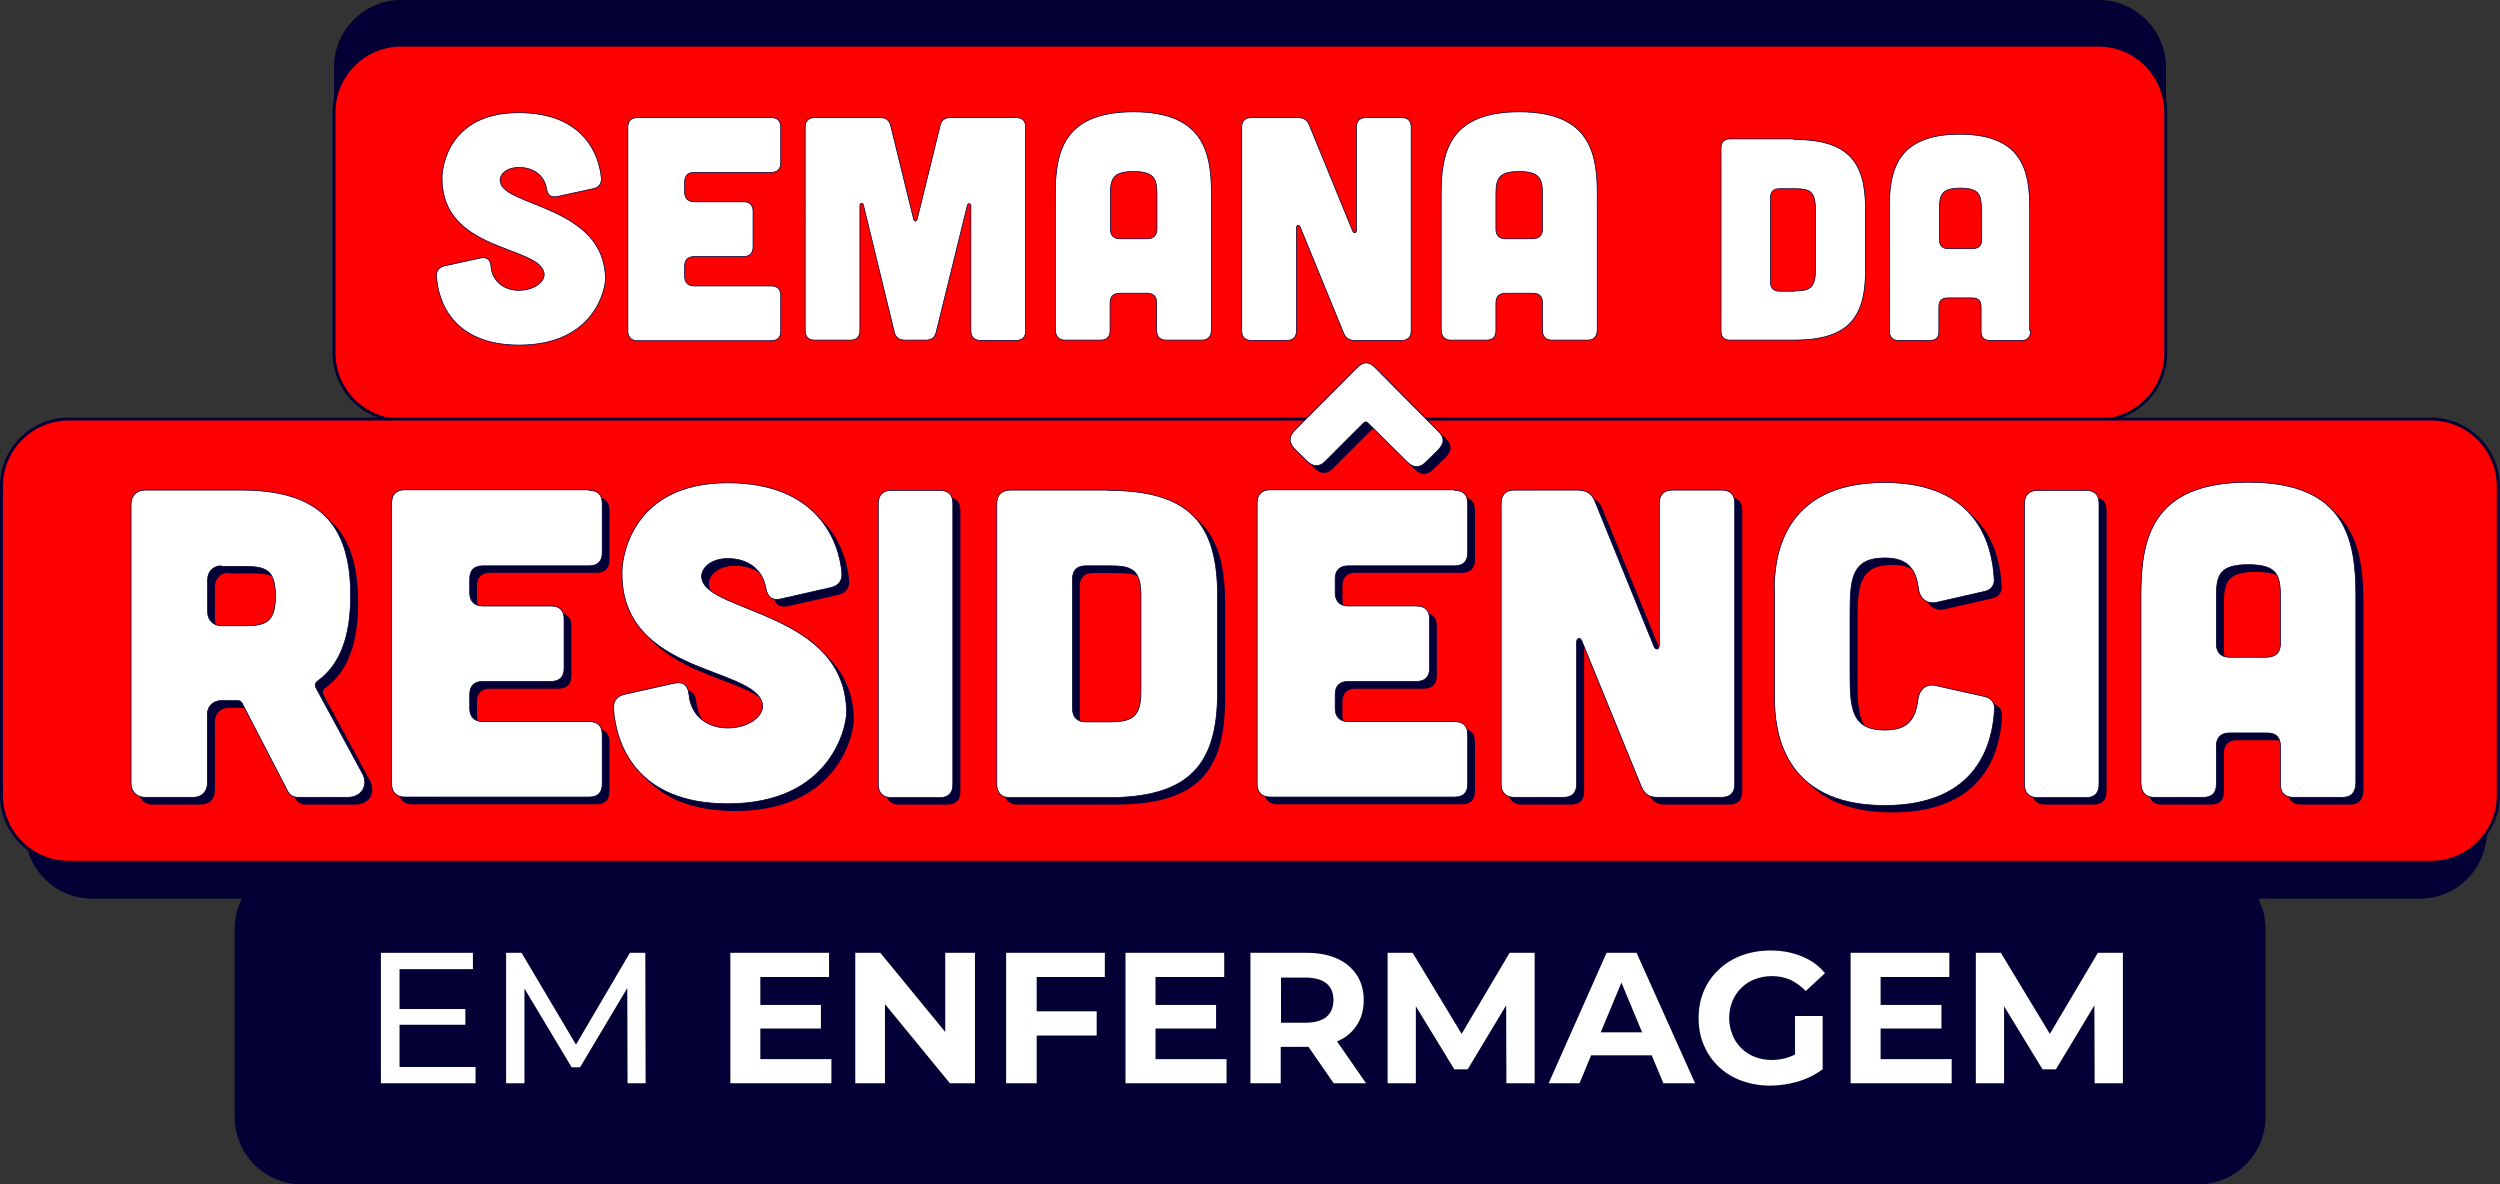 <svg xmlns="http://www.w3.org/2000/svg" xmlns:xlink="http://www.w3.org/1999/xlink" id="Camada_1" x="0px" y="0px" viewBox="0 0 858.5 406.7" style="enable-background:new 0 0 858.5 406.7;" xml:space="preserve"><rect x="0" y="0" width="858.5" height="406.7" fill="#333333" stroke="none"/><style type="text/css">	.st0{fill:#020035;}	.st1{opacity:0.1;}	.st2{fill:#FF0000;}	.st3{fill:none;stroke:#020035;stroke-miterlimit:10;}	.st4{fill:#FFFFFF;stroke:#020035;stroke-width:0.25;stroke-miterlimit:10;}	.st5{fill:#FFFFFF;}</style><g>	<path class="st0" d="M830.9,308.6H31.7c-12.8,0-23.1-10.4-23.1-23.1V179.5c0-12.8,10.4-23.1,23.1-23.1h799.2  c12.8,0,23.1,10.4,23.1,23.1v105.9C854,298.3,843.7,308.6,830.9,308.6z"></path>	<g class="st1">		<path d="M720.7,144.3H137.8c-12.8,0-23.1-10.4-23.1-23.1V38.6c0-12.8,10.4-23.1,23.1-23.1h582.8c12.8,0,23.1,10.4,23.1,23.1v82.6   C743.8,133.9,733.4,144.3,720.7,144.3z"></path>	</g>	<path class="st0" d="M743.8,23.1v15.4c0-12.8-10.4-23.1-23.2-23.1H137.8c-12.8,0-23.1,10.4-23.1,23.1V23.1  C114.7,10.4,125,0,137.8,0h582.8C733.4,0,743.8,10.4,743.8,23.1z"></path>	<g>		<path class="st2" d="M720.7,144.3H137.8c-12.8,0-23.1-10.4-23.1-23.1V38.6c0-12.8,10.4-23.1,23.1-23.1h582.8   c12.8,0,23.1,10.4,23.1,23.1v82.6C743.8,133.9,733.4,144.3,720.7,144.3z"></path>		<path class="st3" d="M720.7,144.3H137.8c-12.8,0-23.1-10.4-23.1-23.1V38.6c0-12.8,10.4-23.1,23.1-23.1h582.8   c12.8,0,23.1,10.4,23.1,23.1v82.6C743.8,133.9,733.4,144.3,720.7,144.3z"></path>	</g>	<path class="st0" d="M754.8,406.7H103.7c-12.8,0-23.1-10.4-23.1-23.1v-64.5c0-12.8,10.4-23.1,23.1-23.1h651.2  c12.8,0,23.1,10.4,23.1,23.1v64.5C777.9,396.4,767.6,406.7,754.8,406.7z"></path>	<g>		<path class="st2" d="M834.8,296.1H23.6c-12.8,0-23.1-10.4-23.1-23.1V167c0-12.8,10.4-23.1,23.1-23.1h811.2   c12.8,0,23.1,10.4,23.1,23.1V273C858,285.7,847.6,296.1,834.8,296.1z"></path>		<path class="st3" d="M834.8,296.1H23.6c-12.8,0-23.1-10.4-23.1-23.1V167c0-12.8,10.4-23.1,23.1-23.1h811.2   c12.8,0,23.1,10.4,23.1,23.1V273C858,285.7,847.6,296.1,834.8,296.1z"></path>	</g>	<g>		<path class="st4" d="M191.3,67.5c-2.2,0.4-3.3-0.5-3.6-2.7c-0.8-4.5-4.4-7.3-9.5-7.3c-4.3,0-6.9,2.5-6.4,5   c1.5,8.5,36.1,8.3,36.1,33.4c0,3.3-3.7,22.6-29.6,22.6c-22.9,0-27.9-15.1-28.4-23.6c-0.1-2,0.9-3.2,2.8-3.6l12.3-2.7   c2.2-0.4,3.4,0.5,3.6,2.8c0.4,5.2,4.5,8.3,9.6,8.3c5.4,0,9.3-3.2,8.6-6.1c-2.1-9.3-35-7.2-35-32.3c-0.1-3.3,1.9-22.6,26.3-22.6   c22.5,0,27.7,14.6,28.4,22.5c0.1,2-0.9,3.2-2.8,3.6L191.3,67.5z"></path>		<path class="st4" d="M264.8,40.4c2.2,0,3.3,1.1,3.3,3.3v12.2c0,2.1-1.1,3.3-3.3,3.3h-26.4c-2.1,0-3.3,1.1-3.3,3.3V66   c0,2.1,1.2,3.3,3.3,3.3h16.9c2.2,0,3.3,1.1,3.3,3.3v12.2c0,2.1-1.1,3.3-3.3,3.3h-16.9c-2.1,0-3.3,1.1-3.3,3.3v3.5   c0,2.1,1.2,3.3,3.3,3.3h26.4c2.2,0,3.3,1.1,3.3,3.3v12.2c0,2.2-1.1,3.3-3.3,3.3h-45.9c-2.1,0-3.3-1.2-3.3-3.3V43.7   c0-2.2,1.2-3.3,3.3-3.3H264.8z"></path>		<path class="st4" d="M302.4,40.4c2,0,3.1,1.1,3.5,2.9l7.8,31.8c0.2,1.1,1.1,1.1,1.3,0l7.8-31.8c0.4-1.9,1.5-2.9,3.5-2.9h22.6   c2.2,0,3.3,1.1,3.3,3.3v69.9c0,2.1-1.1,3.3-3.3,3.3h-12.2c-2.1,0-3.3-1.2-3.3-3.3v-43c0-0.8-1-0.9-1.2-0.1L321.5,114   c-0.4,1.9-1.6,2.8-3.6,2.8h-7.2c-2,0-3.2-1-3.6-2.8l-10.6-43.6c-0.2-0.8-1.2-0.7-1.2,0.1v43c0,2.1-1.1,3.3-3.3,3.3h-12.2   c-2.2,0-3.3-1.2-3.3-3.3V43.7c0-2.2,1.1-3.3,3.3-3.3H302.4z"></path>		<path class="st4" d="M416,113.1c0,2.4-1.1,3.7-3.3,3.7h-12.2c-2.1,0-3.3-1.1-3.3-3.3v-9.5c0-2.2-1.1-3.3-3.3-3.3h-9.4   c-2.1,0-3.3,1.1-3.3,3.3v9.5c0,2.2-1.1,3.3-3.3,3.3h-12.2c-2.1,0-3.3-1.3-3.3-3.7V66.8c0-13.8,2.2-28.4,26.8-28.4   c24.6,0,26.8,14.6,26.8,28.4V113.1z M397.3,66.8c0-5.2-0.8-7.9-8-7.9c-7.2,0-8,2.6-8,7.9v11.9c0,2.1,1.2,3.3,3.3,3.3h9.4   c2.2-0.1,3.3-1.2,3.3-3.4V66.8z"></path>		<path class="st4" d="M445.8,40.4c1.9,0,3.1,0.8,3.8,2.5l14.9,36.4c0.4,1,1.3,0.8,1.3-0.3V43.7c0-2.2,1.2-3.3,3.3-3.3h12.2   c2.2,0,3.3,1.1,3.3,3.3v69.9c0,2.1-1.1,3.3-3.3,3.3h-16.1c-1.9,0-3.1-0.8-3.8-2.5L446.5,78c-0.4-1-1.3-0.8-1.3,0.3v35.3   c0,2.1-1.1,3.3-3.3,3.3h-12.2c-2.1,0-3.3-1.2-3.3-3.3V43.7c0-2.2,1.2-3.3,3.3-3.3H445.8z"></path>		<path class="st4" d="M548.5,113.1c0,2.4-1.1,3.7-3.3,3.7H533c-2.1,0-3.3-1.1-3.3-3.3v-9.5c0-2.2-1.1-3.3-3.3-3.3H517   c-2.1,0-3.3,1.1-3.3,3.3v9.5c0,2.2-1.1,3.3-3.3,3.3h-12.2c-2.1,0-3.3-1.3-3.3-3.7V66.8c0-13.8,2.2-28.4,26.8-28.4   c24.6,0,26.8,14.6,26.8,28.4V113.1z M529.7,66.8c0-5.2-0.8-7.9-8-7.9c-7.2,0-8,2.6-8,7.9v11.9c0,2.1,1.2,3.3,3.3,3.3h9.4   c2.2-0.1,3.3-1.2,3.3-3.4V66.8z"></path>		<path class="st4" d="M616,47.9c18.5,0,24.6,7.5,24.6,23.6v21.6c0,16.2-6.1,23.7-24.6,23.7h-22c-1.9,0-3-1.1-3-3v-63c0-2,1-3,3-3.1   H616z M616.3,99.9c4.7,0,7.1-0.8,7.1-6.7c0-0.1,0-21.6,0-21.7c0-6.1-2.4-6.7-7.1-6.7H611c-1.9,0-3,1-3,3V97c0,1.9,1.1,3,3,3H616.3   z"></path>		<path class="st4" d="M697.3,113.5c0,2.2-1,3.4-3,3.4h-11c-1.9,0-3-1-3-3v-8.6c0-2-1-3-3-3h-8.5c-1.9,0-3,1-3,3v8.6c0,2-1,3-3,3   h-11c-1.9,0-3-1.2-3-3.4V71.7c0-12.4,2-25.6,24.1-25.6s24.1,13.2,24.1,25.6V113.5z M680.4,71.7c0-4.7-0.7-7.1-7.2-7.1   S666,67,666,71.7v10.7c0,1.9,1.1,3,3,3h8.5c2-0.1,3-1.1,3-3.1V71.7z"></path>	</g>	<g>		<path class="st5" d="M137.2,366.4h26.1v5.6h-32.5v-44.8h31.6v5.6h-25.2V366.4z M136.7,346.5h23.1v5.4h-23.1V346.5z"></path>		<path class="st5" d="M173.8,372v-44.8h5.3l20.1,33.9h-2.8l19.9-33.9h5.3l0.1,44.8h-6.2l-0.1-35.2h1.5l-17.7,29.7h-2.9l-17.8-29.7   h1.6V372H173.8z"></path>		<path class="st5" d="M261.1,363.7h24.4v8.3h-34.7v-44.8h33.9v8.3h-23.6V363.7z M260.3,345.1h21.6v8.1h-21.6V345.1z"></path>		<path class="st5" d="M293.7,372v-44.8h8.6l26.5,32.3h-4.2v-32.3h10.2V372h-8.6l-26.5-32.3h4.2V372H293.7z"></path>		<path class="st5" d="M355.9,372h-10.4v-44.8h33.9v8.3h-23.4V372z M355.1,347.3h21.5v8.3h-21.5V347.3z"></path>		<path class="st5" d="M396.8,363.7h24.4v8.3h-34.7v-44.8h33.9v8.3h-23.6V363.7z M396,345.1h21.6v8.1H396V345.1z"></path>		<path class="st5" d="M429.4,372v-44.8h19.4c4,0,7.5,0.7,10.4,2c2.9,1.3,5.1,3.2,6.7,5.6c1.6,2.4,2.4,5.3,2.4,8.6   c0,3.4-0.8,6.3-2.4,8.7c-1.6,2.4-3.8,4.3-6.7,5.5c-2.9,1.3-6.4,1.9-10.4,1.9h-13.7l4.7-4.5v17H429.4z M439.9,356.1l-4.7-4.9h13.1   c3.2,0,5.6-0.7,7.2-2c1.6-1.4,2.4-3.3,2.4-5.8c0-2.5-0.8-4.4-2.4-5.7c-1.6-1.3-4-2-7.2-2h-13.1l4.7-4.9V356.1z M458,372   l-11.3-16.3h11.1l11.3,16.3H458z"></path>		<path class="st5" d="M476.5,372v-44.8h8.6l19.1,31.6h-4.5l18.7-31.6h8.6V372h-9.7l-0.1-29.9h1.9L504,367.2h-4.6l-15.3-25.1h2.1   V372H476.5z"></path>		<path class="st5" d="M531.8,372l19.9-44.8H562l20.1,44.8h-10.9l-16.5-39.6h4.2L542.4,372H531.8z M541.9,362.4l2.6-7.9h23.2   l2.7,7.9H541.9z"></path>		<path class="st5" d="M607.8,372.8c-3.5,0-6.8-0.6-9.8-1.7s-5.6-2.7-7.8-4.8c-2.2-2.1-3.9-4.5-5.1-7.4c-1.2-2.8-1.8-5.9-1.8-9.3   s0.6-6.5,1.8-9.3c1.2-2.8,2.9-5.3,5.2-7.4c2.2-2.1,4.8-3.7,7.8-4.8c3-1.1,6.3-1.7,9.9-1.7c4,0,7.5,0.7,10.7,2   c3.2,1.3,5.9,3.2,8,5.8l-6.6,6.1c-1.7-1.7-3.5-3-5.4-3.9c-1.9-0.8-4-1.2-6.3-1.2c-2.1,0-4.1,0.4-5.9,1.1c-1.8,0.7-3.3,1.7-4.6,3   c-1.3,1.3-2.3,2.8-3,4.5c-0.7,1.8-1.1,3.7-1.1,5.8c0,2,0.4,4,1.1,5.7c0.7,1.8,1.7,3.3,3,4.6c1.3,1.3,2.8,2.3,4.6,3   c1.8,0.7,3.7,1.1,5.9,1.1c2,0,4-0.3,6-1c1.9-0.7,3.8-1.8,5.7-3.4l5.9,7.5c-2.5,1.9-5.3,3.3-8.5,4.3   C614.2,372.3,611,372.8,607.8,372.8z M616.4,365.7v-16.8h9.5v18.2L616.4,365.7z"></path>		<path class="st5" d="M645.8,363.7h24.4v8.3h-34.7v-44.8h33.9v8.3h-23.6V363.7z M645.1,345.1h21.6v8.1h-21.6V345.1z"></path>		<path class="st5" d="M678.5,372v-44.8h8.6l19.1,31.6h-4.5l18.7-31.6h8.6V372h-9.7l-0.1-29.9h1.9L706,367.2h-4.6l-15.3-25.1h2.1   V372H678.5z"></path>	</g>	<g>		<path class="st0" d="M127.1,268.2c2.1,3.9-0.3,8.1-5,8.1h-17.2c-1.5,0-2.9-0.8-3.5-2.1l-15.7-30.3c-0.3-0.5-0.8-0.8-1.2-0.8h-6   c-2.7,0-4.7,2-4.7,4.7v23.8c0,2.7-2,4.7-4.7,4.7H52.3c-2.7,0-4.7-2-4.7-4.7v-96.2c0-2.7,2-4.7,4.7-4.7h33   c26.8,0,37.7,11.5,37.7,36.2c0,14-3.5,23.8-11.5,29.5c-0.6,0.5-0.8,1.2-0.5,2L127.1,268.2z M78.5,196.7c-2.7,0-4.7,2-4.7,4.7v11.2   c0,2.7,2,4.7,4.7,4.7h7.7c7.2,0,10.9-0.9,10.9-10.2c0-9.3-3.6-10.2-10.9-10.2H78.5z"></path>		<path class="st0" d="M204.8,170.8c3,0,4.5,1.5,4.5,4.5v16.9c0,2.9-1.5,4.5-4.5,4.5h-36.5c-2.9,0-4.5,1.5-4.5,4.5v4.8   c0,2.9,1.7,4.5,4.5,4.5h23.4c3,0,4.5,1.5,4.5,4.5V232c0,2.9-1.5,4.5-4.5,4.5h-23.4c-2.9,0-4.5,1.5-4.5,4.5v4.8   c0,2.9,1.7,4.5,4.5,4.5h36.5c3,0,4.5,1.5,4.5,4.5v16.9c0,3-1.5,4.5-4.5,4.5h-63.3c-2.9,0-4.5-1.7-4.5-4.5v-96.5   c0-3,1.7-4.5,4.5-4.5H204.8z"></path>		<path class="st0" d="M270.5,208.2c-3,0.6-4.5-0.8-5-3.8c-1.1-6.2-6-10.1-13.1-10.1c-5.9,0-9.5,3.5-8.9,6.9   c2.1,11.8,49.7,11.5,49.7,46.1c0,4.5-5.1,31.2-40.8,31.2c-31.7,0-38.4-20.8-39.2-32.6c-0.2-2.7,1.2-4.4,3.9-5l17-3.8   c3-0.6,4.7,0.8,5,3.9c0.6,7.2,6.2,11.5,13.3,11.5c7.4,0,12.8-4.4,11.9-8.4c-2.9-12.8-48.2-9.9-48.2-44.6   c-0.2-4.5,2.6-31.2,36.3-31.2c31,0,38.3,20.2,39.2,31c0.2,2.7-1.2,4.4-3.9,5L270.5,208.2z"></path>		<path class="st0" d="M325.3,170.8c3,0,4.5,1.5,4.5,4.5v96.5c0,2.9-1.5,4.5-4.5,4.5h-16.6c-2.9,0-4.5-1.7-4.5-4.5v-96.5   c0-3,1.7-4.5,4.5-4.5H325.3z"></path>		<path class="st0" d="M383,170.8c28.3,0,37.7,11.5,37.7,36.2v33c0,24.7-9.3,36.3-37.7,36.3h-33.6c-2.9,0-4.5-1.7-4.5-4.5v-96.3   c0-3,1.5-4.5,4.5-4.7H383z M383.4,250.4c7.2,0,10.9-1.2,10.9-10.2c0-0.2,0-33,0-33.2c0-9.3-3.6-10.2-10.9-10.2h-8.1   c-2.9,0-4.5,1.5-4.5,4.5v44.6c0,2.9,1.7,4.5,4.5,4.5H383.4z"></path>		<path class="st0" d="M502,170.8c3,0,4.5,1.5,4.5,4.5v16.9c0,2.9-1.5,4.5-4.5,4.5h-36.5c-2.9,0-4.5,1.5-4.5,4.5v4.8   c0,2.9,1.7,4.5,4.5,4.5h23.4c3,0,4.5,1.5,4.5,4.5V232c0,2.9-1.5,4.5-4.5,4.5h-23.4c-2.9,0-4.5,1.5-4.5,4.5v4.8   c0,2.9,1.7,4.5,4.5,4.5H502c3,0,4.5,1.5,4.5,4.5v16.9c0,3-1.5,4.5-4.5,4.5h-63.3c-2.9,0-4.5-1.7-4.5-4.5v-96.5   c0-3,1.7-4.5,4.5-4.5H502z M474.9,128.8c-2.4-2.4-4.2-2.1-6.3,0l-21.3,21.4c-2.1,2.1-2.3,4.2,0,6.6l4.2,4.1c2,2,4.4,2,6.2,0l13-13   c0.8-0.8,1.2-0.6,1.8,0l13.4,13.3c2.1,2.1,4.4,2,6.3,0l4.2-4.1c2.3-2.4,2.3-4.5,0-6.6L474.9,128.8z"></path>		<path class="st0" d="M544.8,170.8c2.6,0,4.2,1.1,5.3,3.5l20.5,50.2c0.6,1.4,1.8,1.1,1.8-0.5v-48.7c0-3,1.7-4.5,4.5-4.5h16.9   c3,0,4.5,1.5,4.5,4.5v96.5c0,2.9-1.5,4.5-4.5,4.5h-22.2c-2.6,0-4.2-1.1-5.3-3.5l-20.5-50.2c-0.6-1.4-1.8-1.1-1.8,0.5v48.7   c0,2.9-1.5,4.5-4.5,4.5h-16.9c-2.9,0-4.5-1.7-4.5-4.5v-96.5c0-3,1.7-4.5,4.5-4.5H544.8z"></path>		<path class="st0" d="M611.9,204.7c0-9.9,2.1-36.6,37.8-36.6c32.1,0,37.1,21.6,37.7,33.2c0.2,2.1-1.2,3.8-3.3,4.2l-16.7,3.8   c-3.2,0.6-5.6-1.5-6-4.7c-0.8-6.6-3.5-10.6-11.6-10.6c-11.2,0-11.9,7.1-11.9,18.7v21.7c0,11.6,0.8,18.7,11.9,18.7   c8.3,0,10.6-3.9,11.5-10.9c0.5-3.2,2.9-5.1,5.9-4.4l17,3.8c2.1,0.5,3.5,2.1,3.3,4.4c-0.6,11.5-5.6,33-37.7,33   c-35.7,0-37.8-26.7-37.8-36.6V204.7z"></path>		<path class="st0" d="M718.9,170.8c3,0,4.5,1.5,4.5,4.5v96.5c0,2.9-1.5,4.5-4.5,4.5h-16.6c-2.9,0-4.5-1.7-4.5-4.5v-96.5   c0-3,1.7-4.5,4.5-4.5H718.9z"></path>		<path class="st0" d="M811.6,271.2c0,3.3-1.5,5.1-4.5,5.1h-16.9c-2.9,0-4.5-1.5-4.5-4.5v-13.1c0-3-1.5-4.5-4.5-4.5h-13   c-2.9,0-4.5,1.5-4.5,4.5v13.1c0,3-1.5,4.5-4.5,4.5h-16.9c-2.9,0-4.5-1.8-4.5-5.1v-63.9c0-19,3-39.2,36.9-39.2   c33.9,0,36.9,20.2,36.9,39.2V271.2z M785.7,207.3c0-7.2-1.1-10.9-11-10.9c-9.9,0-11,3.6-11,10.9v16.4c0,2.9,1.7,4.5,4.5,4.5h13   c3-0.2,4.5-1.7,4.5-4.7V207.3z"></path>	</g>	<g>		<path class="st4" d="M124.5,265.7c2.1,3.9-0.3,8.1-5,8.1h-17.2c-1.5,0-2.9-0.8-3.5-2.1l-15.7-30.3c-0.3-0.5-0.8-0.8-1.2-0.8h-6   c-2.7,0-4.7,2-4.7,4.7v23.8c0,2.7-2,4.7-4.7,4.7H49.7c-2.7,0-4.7-2-4.7-4.7V173c0-2.7,2-4.7,4.7-4.7h33   c26.8,0,37.7,11.5,37.7,36.2c0,14-3.5,23.8-11.5,29.5c-0.6,0.5-0.8,1.2-0.5,2L124.5,265.7z M76,194.3c-2.7,0-4.7,2-4.7,4.7v11.2   c0,2.7,2,4.7,4.7,4.7h7.7c7.2,0,10.9-0.9,10.9-10.2c0-9.3-3.6-10.2-10.9-10.2H76z"></path>		<path class="st4" d="M202.3,168.4c3,0,4.5,1.5,4.5,4.5v16.9c0,2.9-1.5,4.5-4.5,4.5h-36.5c-2.9,0-4.5,1.5-4.5,4.5v4.8   c0,2.9,1.7,4.5,4.5,4.5h23.4c3,0,4.5,1.5,4.5,4.5v16.9c0,2.9-1.5,4.5-4.5,4.5h-23.4c-2.9,0-4.5,1.5-4.5,4.5v4.8   c0,2.9,1.7,4.5,4.5,4.5h36.5c3,0,4.5,1.5,4.5,4.5v16.9c0,3-1.5,4.5-4.5,4.5H139c-2.9,0-4.5-1.7-4.5-4.5v-96.5c0-3,1.7-4.5,4.5-4.5   H202.3z"></path>		<path class="st4" d="M268,205.7c-3,0.6-4.5-0.8-5-3.8c-1.1-6.2-6-10.1-13.1-10.1c-5.9,0-9.5,3.5-8.9,6.9   c2.1,11.8,49.7,11.5,49.7,46.1c0,4.5-5.1,31.2-40.8,31.2c-31.7,0-38.4-20.8-39.2-32.6c-0.2-2.7,1.2-4.4,3.9-5l17-3.8   c3-0.6,4.7,0.8,5,3.9c0.6,7.2,6.2,11.5,13.3,11.5c7.4,0,12.8-4.4,11.9-8.4c-2.9-12.8-48.2-9.9-48.2-44.6   c-0.2-4.5,2.6-31.2,36.3-31.2c31,0,38.3,20.2,39.2,31c0.2,2.7-1.2,4.4-3.9,5L268,205.7z"></path>		<path class="st4" d="M322.7,168.4c3,0,4.5,1.5,4.5,4.5v96.5c0,2.9-1.5,4.5-4.5,4.5h-16.6c-2.9,0-4.5-1.7-4.5-4.5v-96.5   c0-3,1.7-4.5,4.5-4.5H322.7z"></path>		<path class="st4" d="M380.4,168.4c28.3,0,37.7,11.5,37.7,36.2v33c0,24.7-9.3,36.3-37.7,36.3h-33.6c-2.9,0-4.5-1.7-4.5-4.5V173   c0-3,1.5-4.5,4.5-4.7H380.4z M380.9,247.9c7.2,0,10.9-1.2,10.9-10.2c0-0.2,0-33,0-33.2c0-9.3-3.6-10.2-10.9-10.2h-8.1   c-2.9,0-4.5,1.5-4.5,4.5v44.6c0,2.9,1.7,4.5,4.5,4.5H380.9z"></path>		<path class="st4" d="M499.5,168.4c3,0,4.5,1.5,4.5,4.5v16.9c0,2.9-1.5,4.5-4.5,4.5H463c-2.9,0-4.5,1.5-4.5,4.5v4.8   c0,2.9,1.7,4.5,4.5,4.5h23.4c3,0,4.5,1.5,4.5,4.5v16.9c0,2.9-1.5,4.5-4.5,4.5H463c-2.9,0-4.5,1.5-4.5,4.5v4.8   c0,2.9,1.7,4.5,4.5,4.5h36.5c3,0,4.5,1.5,4.5,4.5v16.9c0,3-1.5,4.5-4.5,4.5h-63.3c-2.9,0-4.5-1.7-4.5-4.5v-96.5   c0-3,1.7-4.5,4.5-4.5H499.5z M472.3,126.3c-2.4-2.4-4.2-2.1-6.3,0l-21.3,21.4c-2.1,2.1-2.3,4.2,0,6.6l4.2,4.1c2,2,4.4,2,6.2,0   l13-13c0.8-0.8,1.2-0.6,1.8,0l13.4,13.3c2.1,2.1,4.4,2,6.3,0l4.2-4.1c2.3-2.4,2.3-4.5,0-6.6L472.3,126.3z"></path>		<path class="st4" d="M542.3,168.4c2.6,0,4.2,1.1,5.3,3.5L568,222c0.6,1.4,1.8,1.1,1.8-0.5v-48.7c0-3,1.7-4.5,4.5-4.5h16.9   c3,0,4.5,1.5,4.5,4.5v96.5c0,2.9-1.5,4.5-4.5,4.5h-22.2c-2.6,0-4.2-1.1-5.3-3.5l-20.5-50.2c-0.6-1.4-1.8-1.1-1.8,0.5v48.7   c0,2.9-1.5,4.5-4.5,4.5h-16.9c-2.9,0-4.5-1.7-4.5-4.5v-96.5c0-3,1.7-4.5,4.5-4.5H542.3z"></path>		<path class="st4" d="M609.3,202.3c0-9.9,2.1-36.6,37.8-36.6c32.1,0,37.1,21.6,37.7,33.2c0.2,2.1-1.2,3.8-3.3,4.2l-16.7,3.8   c-3.2,0.6-5.6-1.5-6-4.7c-0.8-6.6-3.5-10.6-11.6-10.6c-11.2,0-11.9,7.1-11.9,18.7V232c0,11.6,0.8,18.7,11.9,18.7   c8.3,0,10.6-3.9,11.5-10.9c0.5-3.2,2.9-5.1,5.9-4.4l17,3.8c2.1,0.5,3.5,2.1,3.3,4.4c-0.6,11.5-5.6,33-37.7,33   c-35.7,0-37.8-26.7-37.8-36.6V202.3z"></path>		<path class="st4" d="M716.3,168.4c3,0,4.5,1.5,4.5,4.5v96.5c0,2.9-1.5,4.5-4.5,4.5h-16.6c-2.9,0-4.5-1.7-4.5-4.5v-96.5   c0-3,1.7-4.5,4.5-4.5H716.3z"></path>		<path class="st4" d="M809,268.7c0,3.3-1.5,5.1-4.5,5.1h-16.9c-2.9,0-4.5-1.5-4.5-4.5v-13.1c0-3-1.5-4.5-4.5-4.5h-13   c-2.9,0-4.5,1.5-4.5,4.5v13.1c0,3-1.5,4.5-4.5,4.5h-16.9c-2.9,0-4.5-1.8-4.5-5.1v-63.9c0-19,3-39.2,36.9-39.2   c33.9,0,36.9,20.2,36.9,39.2V268.7z M783.1,204.8c0-7.2-1.1-10.9-11-10.9c-9.9,0-11,3.6-11,10.9v16.4c0,2.9,1.7,4.5,4.5,4.5h13   c3-0.2,4.5-1.7,4.5-4.7V204.8z"></path>	</g></g></svg>